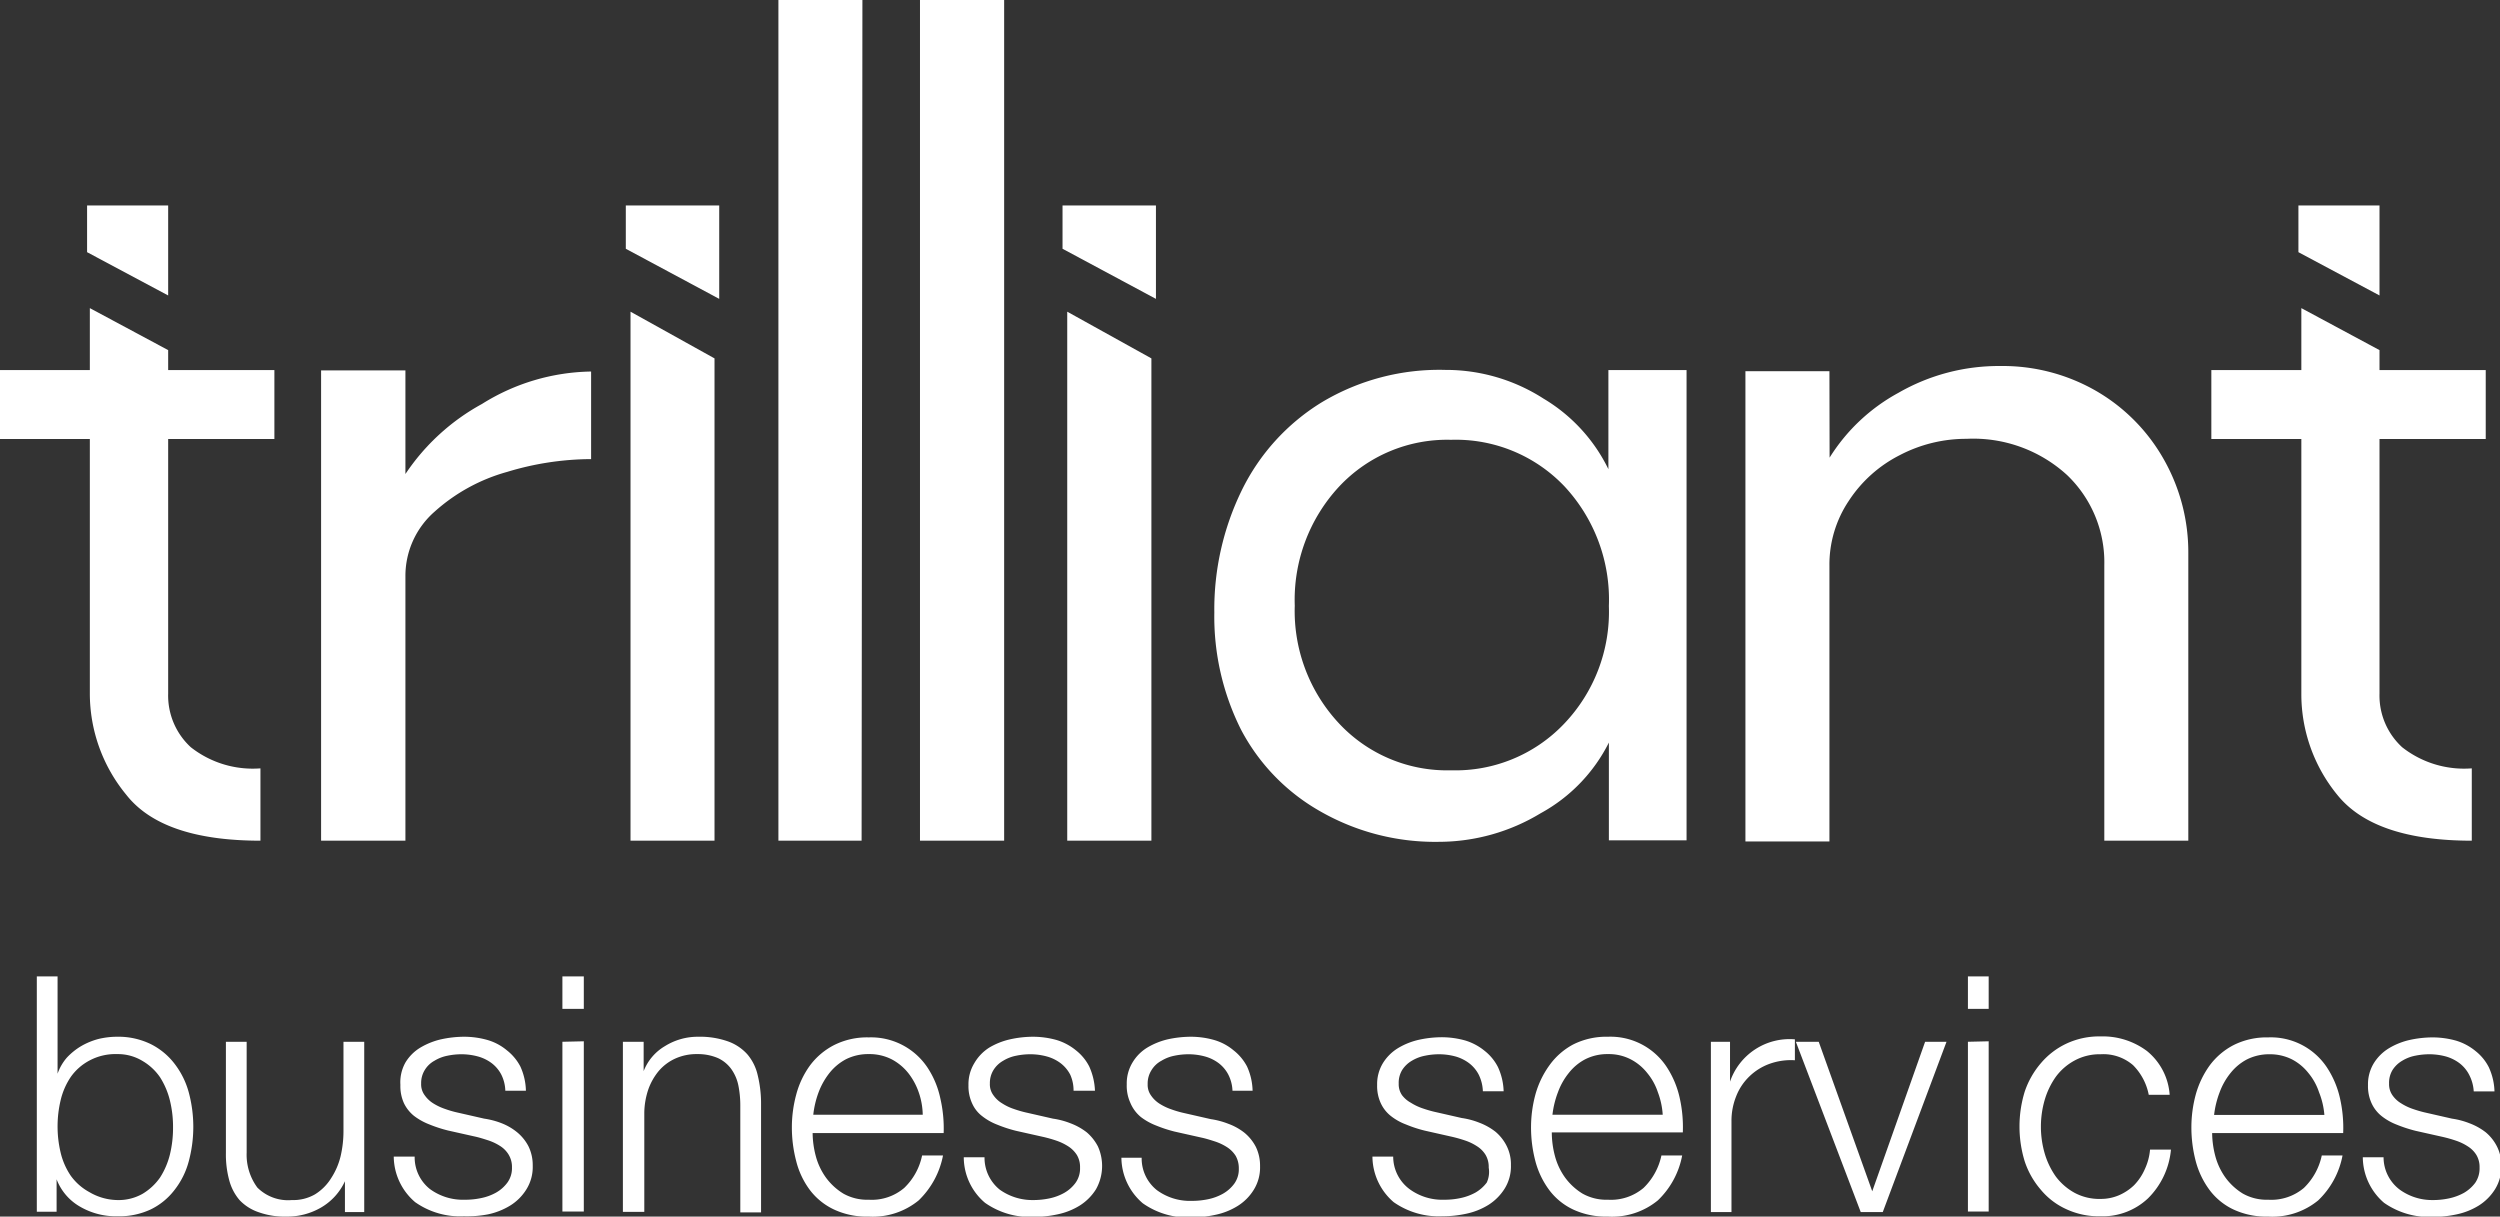 <svg xmlns="http://www.w3.org/2000/svg" viewBox="0 0 154.16 75.02"><rect x="0" y="0" width="154.16" height="75.02" fill="#333333" stroke="none"/><defs><style>.cls-1{fill:#fff;}.cls-2{fill:#fff;}</style></defs><title>Asset 3</title><g id="Layer_2" data-name="Layer 2"><g id="Layer_1-2" data-name="Layer 1"><path class="cls-1" d="M10.37,22.82h6.55v4.25H10.37v15.7a4.32,4.32,0,0,0,1.4,3.31,6.18,6.18,0,0,0,4.29,1.3v4.46Q10,51.84,7.78,49a9.81,9.81,0,0,1-2.24-6.26V27.07H0V22.82H5.54V19l4.83,2.59Zm0-10.15v5.55l-5-2.67V12.67Z"/><path class="cls-1" d="M25,29.23a13.39,13.39,0,0,1,4.72-4.32,13,13,0,0,1,6.73-2v5.4a18,18,0,0,0-5.18.79,11.14,11.14,0,0,0-4.47,2.45,5.26,5.26,0,0,0-1.8,4V51.84H19.8v-29H25Z"/><path class="cls-1" d="M44.35,18.43l-5.76-3.09V12.67h5.76Zm-.29,33.41H38.88V19.22l5.18,2.88Z"/><path class="cls-1" d="M53.13,51.84H48V0h5.18Z"/><path class="cls-1" d="M61.92,51.84H56.73V0h5.19Z"/><path class="cls-1" d="M71.28,18.43l-5.76-3.09V12.67h5.76ZM71,51.84H65.81V19.22L71,22.1Z"/><path class="cls-1" d="M99.21,45.79A10.15,10.15,0,0,1,95,50.15a12.13,12.13,0,0,1-6.23,1.76A14.26,14.26,0,0,1,81.36,50,12.43,12.43,0,0,1,76.53,45a15.53,15.53,0,0,1-1.65-7.23,16.72,16.72,0,0,1,1.69-7.53,13.12,13.12,0,0,1,4.93-5.43,14.09,14.09,0,0,1,7.63-2,11.14,11.14,0,0,1,6.05,1.77,10.32,10.32,0,0,1,4,4.35V22.82H104v29H99.21Zm-2.77-1.15a10,10,0,0,0,2.77-7.27A10.25,10.25,0,0,0,96.48,30a9.24,9.24,0,0,0-7-2.88A9.12,9.12,0,0,0,82.58,30a10.26,10.26,0,0,0-2.74,7.35,10.15,10.15,0,0,0,2.74,7.27,9.12,9.12,0,0,0,6.91,2.88A9.24,9.24,0,0,0,96.44,44.64Z"/><path class="cls-1" d="M112.82,28.22a11.44,11.44,0,0,1,4.25-4,12.39,12.39,0,0,1,6.26-1.65,11.54,11.54,0,0,1,6,1.58,11.26,11.26,0,0,1,4.14,4.25,11.6,11.6,0,0,1,1.47,5.69V51.84h-5.18v-17a7.44,7.44,0,0,0-2.3-5.55,8.57,8.57,0,0,0-6.2-2.23,8.82,8.82,0,0,0-4.1,1A8.16,8.16,0,0,0,114,30.89a7.06,7.06,0,0,0-1.19,4v17h-5.18v-29h5.18Z"/><path class="cls-1" d="M146.73,22.82h6.55v4.25h-6.55v15.7a4.32,4.32,0,0,0,1.4,3.31,6.18,6.18,0,0,0,4.29,1.3v4.46q-6,0-8.28-2.81a9.8,9.8,0,0,1-2.23-6.26V27.07h-5.55V22.82h5.55V19l4.82,2.59Zm0-10.15v5.55l-5-2.67V12.67Z"/><path class="cls-2" d="M3.55,60.21v6h0a3,3,0,0,1,.58-1A4,4,0,0,1,5,64.51a4.31,4.31,0,0,1,1.06-.44,4.94,4.94,0,0,1,1.14-.14,4.57,4.57,0,0,1,2.09.45,4.23,4.23,0,0,1,1.47,1.21,5.07,5.07,0,0,1,.88,1.77,8.2,8.2,0,0,1,0,4.25,4.9,4.9,0,0,1-.88,1.77,4.1,4.1,0,0,1-1.47,1.2A4.57,4.57,0,0,1,7.23,75a4.39,4.39,0,0,1-2.29-.59,3.3,3.3,0,0,1-1.45-1.69h0v2H2.27V60.21Zm6.93,7.66a4.77,4.77,0,0,0-.61-1.44,3.36,3.36,0,0,0-1.07-1A2.93,2.93,0,0,0,7.23,65a3.39,3.39,0,0,0-1.72.4,3.3,3.3,0,0,0-1.14,1,4.35,4.35,0,0,0-.63,1.44,7,7,0,0,0,0,3.24,4.3,4.3,0,0,0,.63,1.43,3.43,3.43,0,0,0,1.14,1A3.5,3.5,0,0,0,7.23,74a3,3,0,0,0,1.57-.39,3.51,3.51,0,0,0,1.07-1,4.72,4.72,0,0,0,.61-1.43,6.89,6.89,0,0,0,.19-1.62A6.83,6.83,0,0,0,10.48,67.87Z"/><path class="cls-2" d="M21.27,74.74v-1.9h0a3.62,3.62,0,0,1-1.47,1.62,4.16,4.16,0,0,1-2.15.56,4.74,4.74,0,0,1-1.7-.27A2.88,2.88,0,0,1,14.77,74a3.11,3.11,0,0,1-.64-1.24,6.07,6.07,0,0,1-.2-1.67V64.24h1.28v6.83a3.41,3.41,0,0,0,.66,2.16A2.68,2.68,0,0,0,18,74a2.67,2.67,0,0,0,1.42-.35,3.06,3.06,0,0,0,1-1A4.33,4.33,0,0,0,21,71.31a6.79,6.79,0,0,0,.18-1.56V64.24h1.28v10.5Z"/><path class="cls-2" d="M30.92,66.28a2.11,2.11,0,0,0-.6-.72,2.51,2.51,0,0,0-.87-.42,3.85,3.85,0,0,0-1-.13,4.26,4.26,0,0,0-.86.09,2.42,2.42,0,0,0-.8.31,1.59,1.59,0,0,0-.59.56,1.52,1.52,0,0,0-.23.85,1.12,1.12,0,0,0,.22.72,1.81,1.81,0,0,0,.53.5,3.4,3.4,0,0,0,.72.34,6.12,6.12,0,0,0,.71.21l1.71.39a4.89,4.89,0,0,1,1.09.29,3.56,3.56,0,0,1,.95.56,2.79,2.79,0,0,1,.69.86,2.65,2.65,0,0,1,.26,1.2,2.6,2.6,0,0,1-.39,1.45,3.06,3.06,0,0,1-1,1,4.3,4.3,0,0,1-1.36.54A6.84,6.84,0,0,1,28.6,75a4.81,4.81,0,0,1-3-.87,3.73,3.73,0,0,1-1.32-2.81h1.29a2.49,2.49,0,0,0,.94,2,3.44,3.44,0,0,0,2.15.66,4.61,4.61,0,0,0,1-.1,3.13,3.13,0,0,0,.93-.34,2.22,2.22,0,0,0,.7-.62,1.51,1.51,0,0,0,.28-.93,1.46,1.46,0,0,0-.2-.78,1.61,1.61,0,0,0-.51-.53,3.26,3.26,0,0,0-.75-.36c-.28-.09-.56-.18-.84-.24l-1.65-.37a8.31,8.31,0,0,1-1.16-.38,3.8,3.8,0,0,1-.93-.52,2.26,2.26,0,0,1-.62-.78,2.53,2.53,0,0,1-.22-1.13A2.49,2.49,0,0,1,25,65.52a2.7,2.7,0,0,1,.92-.92,4.45,4.45,0,0,1,1.27-.51,6.76,6.76,0,0,1,1.4-.16,5.28,5.28,0,0,1,1.47.2,3.3,3.3,0,0,1,1.2.64,3.07,3.07,0,0,1,.83,1,3.8,3.8,0,0,1,.34,1.49H31.16A2.37,2.37,0,0,0,30.92,66.28Z"/><path class="cls-2" d="M36,60.21v2H34.68v-2Zm0,4v10.5H34.68V64.24Z"/><path class="cls-2" d="M39.69,64.24v1.81h0A3.08,3.08,0,0,1,41,64.51a3.82,3.82,0,0,1,2.06-.58,5.18,5.18,0,0,1,1.84.29,2.91,2.91,0,0,1,1.19.8,3,3,0,0,1,.63,1.27A7.3,7.3,0,0,1,46.93,68v6.76H45.65V68.18a6.24,6.24,0,0,0-.12-1.25,2.66,2.66,0,0,0-.43-1,2.11,2.11,0,0,0-.82-.68A3.11,3.11,0,0,0,43,65a3.17,3.17,0,0,0-1.37.28,2.94,2.94,0,0,0-1,.75,3.73,3.73,0,0,0-.65,1.14,4.71,4.71,0,0,0-.25,1.43v6.13H38.41V64.24Z"/><path class="cls-2" d="M50.3,71.27a4.06,4.06,0,0,0,.62,1.33,3.76,3.76,0,0,0,1.08,1,3,3,0,0,0,1.57.38,3.08,3.08,0,0,0,2.19-.73,3.84,3.84,0,0,0,1.1-2h1.29a5.21,5.21,0,0,1-1.5,2.77,4.46,4.46,0,0,1-3.08,1,4.77,4.77,0,0,1-2.15-.44,4,4,0,0,1-1.48-1.2,5,5,0,0,1-.84-1.77,8.16,8.16,0,0,1-.27-2.12,7.77,7.77,0,0,1,.27-2,5.41,5.41,0,0,1,.84-1.78,4.32,4.32,0,0,1,1.48-1.26,4.52,4.52,0,0,1,2.15-.48,4.18,4.18,0,0,1,3.61,1.84,5.5,5.5,0,0,1,.8,1.9,8.25,8.25,0,0,1,.21,2.16H50.11A5.71,5.71,0,0,0,50.3,71.27Zm6.35-3.92A4.05,4.05,0,0,0,56,66.16a3.24,3.24,0,0,0-1-.83A3,3,0,0,0,53.57,65a3.05,3.05,0,0,0-1.41.32,3.24,3.24,0,0,0-1,.83,4.4,4.4,0,0,0-.68,1.2,5.74,5.74,0,0,0-.33,1.39H56.9A4.44,4.44,0,0,0,56.65,67.35Z"/><path class="cls-2" d="M66,66.28a2.11,2.11,0,0,0-.6-.72,2.51,2.51,0,0,0-.87-.42,3.83,3.83,0,0,0-1-.13,4.28,4.28,0,0,0-.87.09,2.42,2.42,0,0,0-.8.31,1.67,1.67,0,0,0-.59.56,1.52,1.52,0,0,0-.23.85,1.12,1.12,0,0,0,.22.72,1.73,1.73,0,0,0,.54.5,3.11,3.11,0,0,0,.71.34,6.75,6.75,0,0,0,.71.21l1.71.39a4.75,4.75,0,0,1,1.09.29,3.78,3.78,0,0,1,1,.56,2.91,2.91,0,0,1,.68.86,2.93,2.93,0,0,1-.12,2.65,3.19,3.19,0,0,1-1,1,4.21,4.21,0,0,1-1.36.54,6.84,6.84,0,0,1-1.48.16,4.83,4.83,0,0,1-3-.87,3.69,3.69,0,0,1-1.31-2.81h1.28a2.52,2.52,0,0,0,.94,2A3.46,3.46,0,0,0,63.7,74a4.77,4.77,0,0,0,1-.1,3.17,3.17,0,0,0,.92-.34,2.22,2.22,0,0,0,.7-.62,1.51,1.51,0,0,0,.28-.93,1.46,1.46,0,0,0-.19-.78,1.75,1.75,0,0,0-.52-.53,3.39,3.39,0,0,0-.74-.36,8.24,8.24,0,0,0-.85-.24l-1.65-.37a8.31,8.31,0,0,1-1.16-.38,3.55,3.55,0,0,1-.92-.52,2,2,0,0,1-.62-.78,2.52,2.52,0,0,1-.23-1.13,2.49,2.49,0,0,1,.36-1.36A2.79,2.79,0,0,1,61,64.6a4.4,4.4,0,0,1,1.28-.51,6.59,6.59,0,0,1,1.39-.16,5.4,5.4,0,0,1,1.48.2,3.47,3.47,0,0,1,1.2.64,3,3,0,0,1,.82,1,4,4,0,0,1,.35,1.49H66.2A2.37,2.37,0,0,0,66,66.28Z"/><path class="cls-2" d="M75.75,66.28a2.11,2.11,0,0,0-.6-.72,2.51,2.51,0,0,0-.87-.42,3.85,3.85,0,0,0-1-.13,4.26,4.26,0,0,0-.86.09,2.42,2.42,0,0,0-.8.31A1.59,1.59,0,0,0,71,66a1.52,1.52,0,0,0-.23.85,1.12,1.12,0,0,0,.22.72,1.81,1.81,0,0,0,.53.5,3.4,3.4,0,0,0,.72.34,6.12,6.12,0,0,0,.71.21l1.71.39a4.89,4.89,0,0,1,1.09.29,3.56,3.56,0,0,1,1,.56,2.79,2.79,0,0,1,.69.86,2.65,2.65,0,0,1,.26,1.2,2.6,2.6,0,0,1-.39,1.45,3.06,3.06,0,0,1-1,1,4.21,4.21,0,0,1-1.36.54,6.84,6.84,0,0,1-1.48.16,4.81,4.81,0,0,1-3-.87,3.73,3.73,0,0,1-1.32-2.81H70.4a2.49,2.49,0,0,0,.94,2,3.44,3.44,0,0,0,2.15.66,4.77,4.77,0,0,0,1-.1,3.17,3.17,0,0,0,.92-.34,2.22,2.22,0,0,0,.7-.62,1.51,1.51,0,0,0,.28-.93,1.55,1.55,0,0,0-.19-.78,1.75,1.75,0,0,0-.52-.53,3.26,3.26,0,0,0-.75-.36c-.28-.09-.56-.18-.84-.24l-1.65-.37a8.31,8.31,0,0,1-1.16-.38,3.8,3.8,0,0,1-.93-.52A2.26,2.26,0,0,1,69.7,68a2.53,2.53,0,0,1-.22-1.13,2.49,2.49,0,0,1,.36-1.36,2.7,2.7,0,0,1,.92-.92A4.45,4.45,0,0,1,72,64.09a6.76,6.76,0,0,1,1.4-.16,5.28,5.28,0,0,1,1.47.2,3.3,3.3,0,0,1,1.2.64,3.07,3.07,0,0,1,.83,1,3.8,3.8,0,0,1,.34,1.49H76A2.37,2.37,0,0,0,75.75,66.28Z"/><path class="cls-2" d="M91.19,66.28a2.11,2.11,0,0,0-.6-.72,2.55,2.55,0,0,0-.86-.42,3.9,3.9,0,0,0-1-.13,4.26,4.26,0,0,0-.86.09,2.48,2.48,0,0,0-.81.31,1.76,1.76,0,0,0-.59.56,1.51,1.51,0,0,0-.22.85,1.18,1.18,0,0,0,.21.72A1.73,1.73,0,0,0,87,68a3.32,3.32,0,0,0,.71.34c.26.09.5.16.71.21l1.71.39a4.75,4.75,0,0,1,1.09.29,3.78,3.78,0,0,1,1,.56,2.76,2.76,0,0,1,.68.86,2.53,2.53,0,0,1,.27,1.2,2.6,2.6,0,0,1-.39,1.45,3.19,3.19,0,0,1-1,1,4.25,4.25,0,0,1-1.35.54,6.93,6.93,0,0,1-1.49.16,4.85,4.85,0,0,1-3-.87,3.73,3.73,0,0,1-1.31-2.81h1.28a2.5,2.5,0,0,0,1,2,3.41,3.41,0,0,0,2.14.66,4.63,4.63,0,0,0,1-.1,3.34,3.34,0,0,0,.93-.34,2.33,2.33,0,0,0,.7-.62A1.57,1.57,0,0,0,91.8,72a1.46,1.46,0,0,0-.19-.78,1.64,1.64,0,0,0-.52-.53,3.18,3.18,0,0,0-.74-.36,8.24,8.24,0,0,0-.85-.24l-1.64-.37a7.89,7.89,0,0,1-1.16-.38,3.46,3.46,0,0,1-.93-.52,2.15,2.15,0,0,1-.62-.78,2.52,2.52,0,0,1-.23-1.13,2.49,2.49,0,0,1,.36-1.36,2.82,2.82,0,0,1,.93-.92,4.33,4.33,0,0,1,1.27-.51,6.66,6.66,0,0,1,1.39-.16,5.4,5.4,0,0,1,1.48.2,3.47,3.47,0,0,1,1.2.64,3,3,0,0,1,.82,1,3.8,3.8,0,0,1,.35,1.49H91.44A2.52,2.52,0,0,0,91.19,66.28Z"/><path class="cls-2" d="M95.88,71.27a4.06,4.06,0,0,0,.62,1.33,3.76,3.76,0,0,0,1.08,1,3,3,0,0,0,1.57.38,3.11,3.11,0,0,0,2.2-.73,3.91,3.91,0,0,0,1.1-2h1.28a5.14,5.14,0,0,1-1.5,2.77,4.45,4.45,0,0,1-3.08,1A4.8,4.8,0,0,1,97,74.58a3.94,3.94,0,0,1-1.47-1.2,5.2,5.2,0,0,1-.85-1.77,8.16,8.16,0,0,1-.27-2.12,7.77,7.77,0,0,1,.27-2,5.64,5.64,0,0,1,.85-1.78A4.29,4.29,0,0,1,97,64.41a4.55,4.55,0,0,1,2.15-.48,4.15,4.15,0,0,1,3.61,1.84,5.72,5.72,0,0,1,.81,1.9,8.25,8.25,0,0,1,.2,2.16H95.69A5.71,5.71,0,0,0,95.88,71.27Zm6.35-3.92a3.64,3.64,0,0,0-.66-1.19,3.13,3.13,0,0,0-1-.83A2.93,2.93,0,0,0,99.15,65a3,3,0,0,0-1.4.32,3.13,3.13,0,0,0-1,.83,4.15,4.15,0,0,0-.68,1.2,5.76,5.76,0,0,0-.34,1.39h6.8A4.75,4.75,0,0,0,102.23,67.35Z"/><path class="cls-2" d="M106.68,64.24V66.7h0a3.88,3.88,0,0,1,4-2.61v1.29a3.88,3.88,0,0,0-1.59.23,3.49,3.49,0,0,0-1.23.78,3.41,3.41,0,0,0-.8,1.21,4.06,4.06,0,0,0-.29,1.54v5.6H105.5V64.24Z"/><path class="cls-2" d="M112.15,64.24l3.3,9.22h0l3.26-9.22h1.32l-3.93,10.5h-1.36l-4-10.5Z"/><path class="cls-2" d="M122.63,60.21v2h-1.28v-2Zm0,4v10.5h-1.28V64.24Z"/><path class="cls-2" d="M131.53,65.68a2.8,2.8,0,0,0-2-.67,3.23,3.23,0,0,0-1.61.39,3.49,3.49,0,0,0-1.15,1,4.8,4.8,0,0,0-.69,1.44,5.93,5.93,0,0,0,0,3.27,4.8,4.8,0,0,0,.69,1.44,3.63,3.63,0,0,0,1.15,1,3.22,3.22,0,0,0,1.61.38,2.83,2.83,0,0,0,1.12-.22,3.14,3.14,0,0,0,.94-.62,3.31,3.31,0,0,0,.67-1,3.54,3.54,0,0,0,.32-1.2h1.29a4.84,4.84,0,0,1-1.41,3A4.07,4.07,0,0,1,129.53,75a4.76,4.76,0,0,1-2.12-.44,4.39,4.39,0,0,1-1.56-1.19,5.16,5.16,0,0,1-1-1.76,7.35,7.35,0,0,1,0-4.29,5.26,5.26,0,0,1,1-1.76,4.66,4.66,0,0,1,1.56-1.2,4.76,4.76,0,0,1,2.12-.45,4.54,4.54,0,0,1,2.86.9,3.81,3.81,0,0,1,1.4,2.7H132.5A3.54,3.54,0,0,0,131.53,65.68Z"/><path class="cls-2" d="M136.6,71.27a4.06,4.06,0,0,0,.62,1.33,3.76,3.76,0,0,0,1.08,1,3,3,0,0,0,1.57.38,3.11,3.11,0,0,0,2.2-.73,3.91,3.91,0,0,0,1.1-2h1.28a5.14,5.14,0,0,1-1.5,2.77,4.45,4.45,0,0,1-3.08,1,4.8,4.8,0,0,1-2.15-.44,3.94,3.94,0,0,1-1.47-1.2,5.2,5.2,0,0,1-.85-1.77,8.16,8.16,0,0,1-.27-2.12,7.77,7.77,0,0,1,.27-2,5.64,5.64,0,0,1,.85-1.78,4.29,4.29,0,0,1,1.47-1.26,4.55,4.55,0,0,1,2.15-.48,4.15,4.15,0,0,1,3.61,1.84,5.72,5.72,0,0,1,.81,1.9,8.25,8.25,0,0,1,.2,2.16h-8.08A5.71,5.71,0,0,0,136.6,71.27ZM143,67.35a3.64,3.64,0,0,0-.66-1.19,3.13,3.13,0,0,0-1-.83,3,3,0,0,0-1.38-.32,3.05,3.05,0,0,0-1.41.32,3.2,3.2,0,0,0-1,.83,4.15,4.15,0,0,0-.68,1.2,5.76,5.76,0,0,0-.34,1.39h6.8A4.75,4.75,0,0,0,143,67.35Z"/><path class="cls-2" d="M152.26,66.28a2.11,2.11,0,0,0-.6-.72,2.55,2.55,0,0,0-.86-.42,3.9,3.9,0,0,0-1-.13,4.36,4.36,0,0,0-.87.09,2.42,2.42,0,0,0-.8.31,1.76,1.76,0,0,0-.59.56,1.51,1.51,0,0,0-.22.85,1.18,1.18,0,0,0,.21.72,1.73,1.73,0,0,0,.54.5,3.32,3.32,0,0,0,.71.34c.26.09.5.16.71.21l1.71.39a4.75,4.75,0,0,1,1.09.29,3.78,3.78,0,0,1,1,.56,2.76,2.76,0,0,1,.68.86,2.53,2.53,0,0,1,.27,1.2,2.6,2.6,0,0,1-.39,1.45,3.19,3.19,0,0,1-1,1,4.25,4.25,0,0,1-1.35.54,6.93,6.93,0,0,1-1.49.16,4.85,4.85,0,0,1-3-.87,3.73,3.73,0,0,1-1.31-2.81h1.28a2.5,2.5,0,0,0,1,2A3.41,3.41,0,0,0,150,74a4.63,4.63,0,0,0,1-.1,3.34,3.34,0,0,0,.93-.34,2.33,2.33,0,0,0,.7-.62,1.57,1.57,0,0,0,.27-.93,1.46,1.46,0,0,0-.19-.78,1.64,1.64,0,0,0-.52-.53,3.18,3.18,0,0,0-.74-.36,8.24,8.24,0,0,0-.85-.24l-1.65-.37a8.77,8.77,0,0,1-1.16-.38,3.55,3.55,0,0,1-.92-.52,2.15,2.15,0,0,1-.62-.78,2.52,2.52,0,0,1-.23-1.13,2.49,2.49,0,0,1,.36-1.36,2.82,2.82,0,0,1,.93-.92,4.33,4.33,0,0,1,1.27-.51,6.66,6.66,0,0,1,1.39-.16,5.4,5.4,0,0,1,1.48.2,3.47,3.47,0,0,1,1.2.64,3,3,0,0,1,.82,1,3.8,3.8,0,0,1,.35,1.49h-1.28A2.52,2.52,0,0,0,152.26,66.28Z"/></g></g></svg>